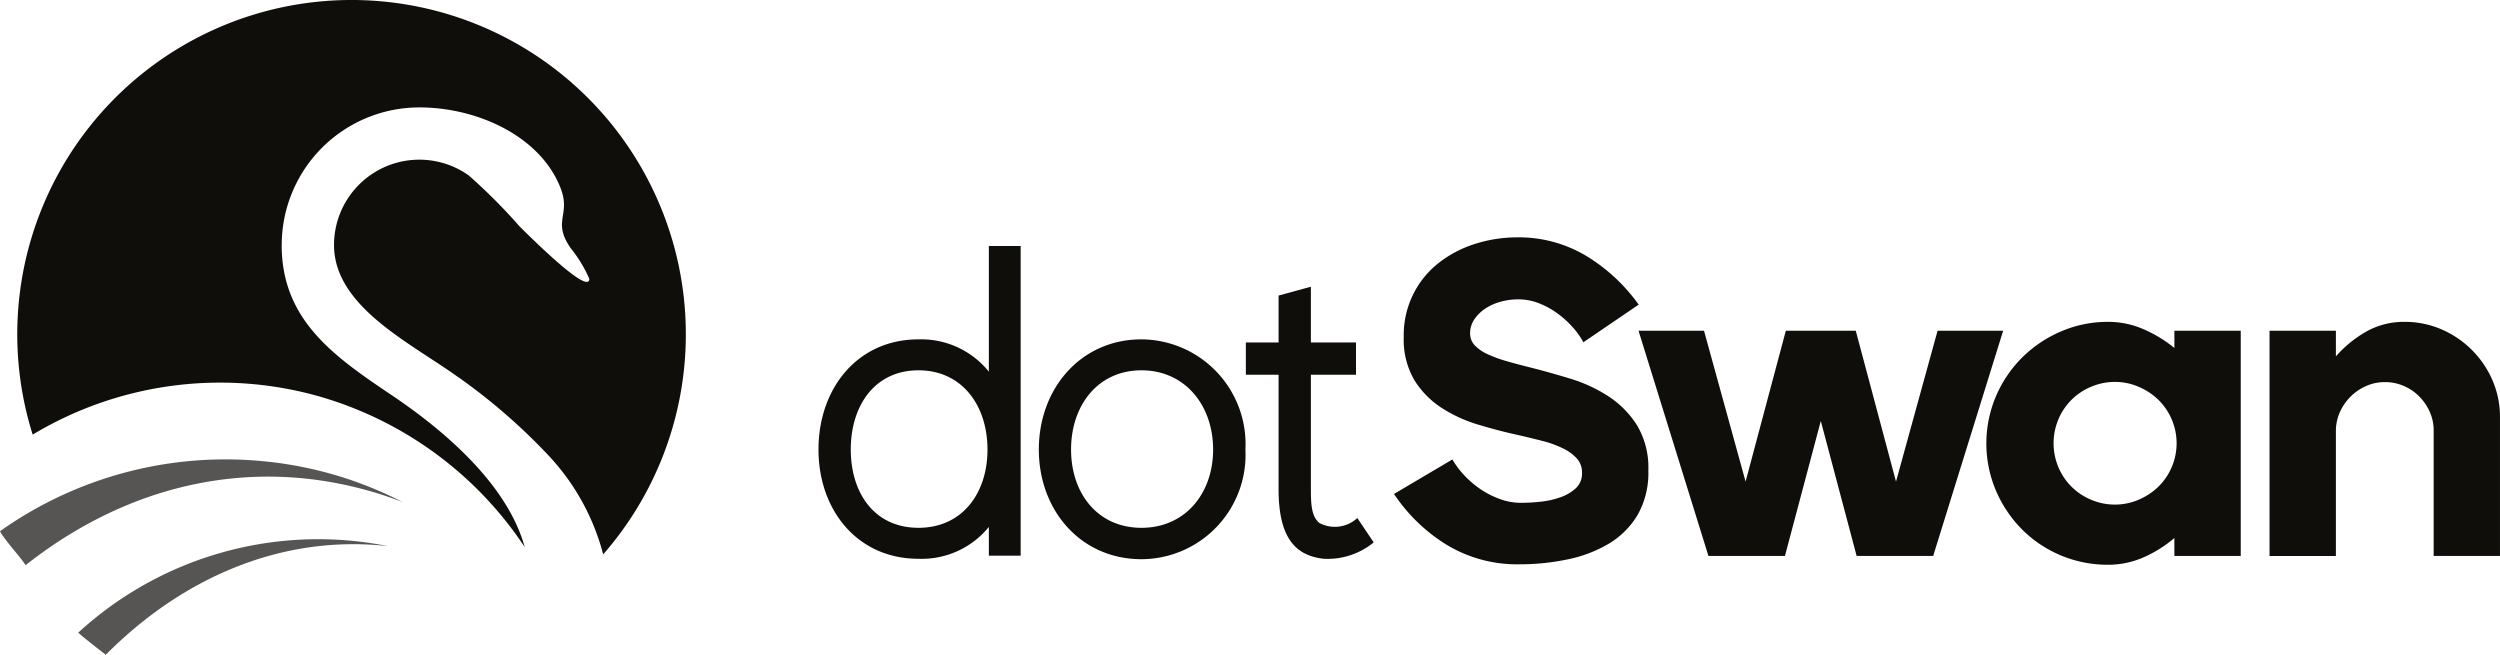 <svg xmlns="http://www.w3.org/2000/svg" width="152.72" height="40" viewBox="0 0 152.72 40">
    <g id="Logotype" transform="translate(-1480 -270)">
        <g id="typo" transform="translate(1530 284.5)">
            <g id="Group_8" data-name="Group 8" transform="translate(0 0.528)">
                <path id="Path_83" data-name="Path 83" d="M169.143,61.727V80.644H167.2V78.888a5.292,5.292,0,0,1-4.3,1.946c-3.729,0-6.107-2.973-6.107-6.675,0-3.729,2.378-6.729,6.107-6.729a5.311,5.311,0,0,1,4.3,1.973V61.727Zm-2.027,12.432c0-2.676-1.541-4.838-4.216-4.838s-4.135,2.162-4.135,4.838,1.46,4.783,4.135,4.783S167.117,76.834,167.117,74.159Z" transform="translate(-156.793 -61.727)" fill="#100e0b"/>
                <path id="Path_84" data-name="Path 84" d="M206.141,84.017a6.378,6.378,0,0,1-6.351,6.7c-3.7,0-6.269-2.972-6.269-6.7s2.567-6.729,6.269-6.729A6.4,6.4,0,0,1,206.141,84.017Zm-1.973,0c0-2.676-1.7-4.838-4.378-4.838s-4.3,2.162-4.3,4.838,1.622,4.783,4.3,4.783S204.168,86.693,204.168,84.017Z" transform="translate(-180.061 -71.585)" fill="#100e0b"/>
                <path id="Path_85" data-name="Path 85" d="M235.844,84.132a4.445,4.445,0,0,1-3.054,1c-1.7-.189-2.757-1.243-2.757-4.243v-7h-2V71.917h2V69.053l1.973-.541v3.405h2.756V73.89h-2.756v6.946c0,1.081.054,1.7.513,2.108a2.026,2.026,0,0,0,2.324-.3Z" transform="translate(-201.927 -66.026)" fill="#100e0b"/>
            </g>
            <g id="Group_9" data-name="Group 9" transform="translate(35.154)">
                <path id="Path_86" data-name="Path 86" d="M268.262,74.53a5.193,5.193,0,0,1-.658,2.716A5.065,5.065,0,0,1,265.846,79a8.043,8.043,0,0,1-2.518.959,14.1,14.1,0,0,1-2.9.3,8.319,8.319,0,0,1-4.527-1.216,10.463,10.463,0,0,1-3.176-3.081l3.567-2.108a5.337,5.337,0,0,0,.743.987,5.829,5.829,0,0,0,.987.838,5.309,5.309,0,0,0,1.176.595,3.748,3.748,0,0,0,1.284.229,11.541,11.541,0,0,0,1.189-.067,5.207,5.207,0,0,0,1.216-.27,2.708,2.708,0,0,0,.946-.554,1.228,1.228,0,0,0,.378-.946,1.262,1.262,0,0,0-.31-.865,2.8,2.8,0,0,0-.851-.622,6.512,6.512,0,0,0-1.271-.459q-.729-.189-1.567-.379-1.109-.243-2.324-.608a8.807,8.807,0,0,1-2.23-1.014,5.449,5.449,0,0,1-1.676-1.689,4.878,4.878,0,0,1-.662-2.662,5.589,5.589,0,0,1,2.162-4.54,7.009,7.009,0,0,1,2.216-1.149,8.411,8.411,0,0,1,2.541-.392,8,8,0,0,1,4.256,1.149,10.819,10.819,0,0,1,3.176,2.96l-3.378,2.3a4.824,4.824,0,0,0-.651-.919,5.89,5.89,0,0,0-.923-.838,5.068,5.068,0,0,0-1.126-.622,3.456,3.456,0,0,0-1.289-.243,4.066,4.066,0,0,0-1.031.135,3.251,3.251,0,0,0-.936.406,2.428,2.428,0,0,0-.692.662,1.511,1.511,0,0,0-.271.878,1.038,1.038,0,0,0,.3.744,2.569,2.569,0,0,0,.8.54,8.1,8.1,0,0,0,1.162.419q.662.189,1.419.378,1.189.3,2.459.689A9.158,9.158,0,0,1,265.83,70a5.843,5.843,0,0,1,1.743,1.77A5.048,5.048,0,0,1,268.262,74.53Z" transform="translate(-252.722 -60.287)" fill="#100e0b"/>
                <path id="Path_87" data-name="Path 87" d="M315.775,75.849,311.5,89.606h-4.676l-2.189-8.243-2.19,8.243h-4.675l-4.27-13.757h4l2.54,9.216,2.459-9.216h4.271l2.459,9.216,2.54-9.216Z" transform="translate(-278.56 -70.146)" fill="#100e0b"/>
                <path id="Path_88" data-name="Path 88" d="M367.013,74.915V88.671h-4.054V87.578a7.626,7.626,0,0,1-1.892,1.185,5.351,5.351,0,0,1-2.162.449,7.394,7.394,0,0,1-5.27-2.176,7.607,7.607,0,0,1-1.581-2.365,7.377,7.377,0,0,1,.014-5.77,7.49,7.49,0,0,1,1.608-2.365,7.618,7.618,0,0,1,2.365-1.581,7.177,7.177,0,0,1,2.865-.581,5.373,5.373,0,0,1,2.162.446,8.113,8.113,0,0,1,1.892,1.148V74.915Zm-7.676,10.621a3.623,3.623,0,0,0,1.446-.3,3.949,3.949,0,0,0,1.2-.794,3.719,3.719,0,0,0,0-5.305,3.948,3.948,0,0,0-1.2-.794,3.623,3.623,0,0,0-1.446-.3,3.689,3.689,0,0,0-1.473.3,3.69,3.69,0,0,0-1.987,1.979,3.777,3.777,0,0,0,0,2.935,3.694,3.694,0,0,0,1.987,1.979A3.689,3.689,0,0,0,359.338,85.536Z" transform="translate(-315.285 -69.212)" fill="#100e0b"/>
                <path id="Path_89" data-name="Path 89" d="M406.914,74.374a5.618,5.618,0,0,1,2.27.46,5.955,5.955,0,0,1,3.108,3.108,5.622,5.622,0,0,1,.459,2.27v8.459H408.7V81a2.736,2.736,0,0,0-.243-1.135,3.148,3.148,0,0,0-.649-.946,2.962,2.962,0,0,0-.946-.635,2.883,2.883,0,0,0-1.135-.23,2.794,2.794,0,0,0-1.162.243,3.132,3.132,0,0,0-1.595,1.594,2.8,2.8,0,0,0-.243,1.162v7.622h-4.054V74.915h4.054v1.567a7.19,7.19,0,0,1,1.878-1.527A4.663,4.663,0,0,1,406.914,74.374Z" transform="translate(-345.186 -69.212)" fill="#100e0b"/>
            </g>
        </g>
        <g id="Logo" transform="translate(1480 270)">
            <path id="feather" d="M401.564,544.95c6.957-5.483,15.2-6.846,23.014-3.864a23.384,23.384,0,0,0-8.512-2.487A23.8,23.8,0,0,0,400,542.876c.289.553,1.23,1.547,1.564,2.074" transform="translate(-400 -510.425)" fill="#100e0b" opacity="0.7"/>
            <path id="feather-2" data-name="feather" d="M424.487,568.821c4.636-4.67,10.695-7.363,17.227-6.64a21.669,21.669,0,0,0-18.909,5.289c.38.345,1.276,1.031,1.681,1.35" transform="translate(-418.027 -528.821)" fill="#100e0b" opacity="0.7"/>
            <path id="head" d="M421.2,419.506a8.408,8.408,0,0,1,8.407-8.407c3.579,0,7.418,1.786,8.631,4.937.64,1.665-.539,2,.614,3.66a8.147,8.147,0,0,1,1.138,1.873c0,.854-2.406-1.357-4.259-3.2a34.413,34.413,0,0,0-3.106-3.115,5.212,5.212,0,0,0-8.23,4.249c0,3.781,4.716,6,7.579,8.07l.008,0a36.4,36.4,0,0,1,5.555,4.829,13.971,13.971,0,0,1,3.3,6,20.421,20.421,0,1,0-34.851-7.315,22.218,22.218,0,0,1,17.226-2.412,22.514,22.514,0,0,1,12.832,9.281c-1.145-4.131-5.482-7.506-8.173-9.311-3.553-2.383-6.674-4.6-6.674-9.142" transform="translate(-403.99 -404.537)" fill="#100e0b"/>
        </g>
    </g>
</svg>